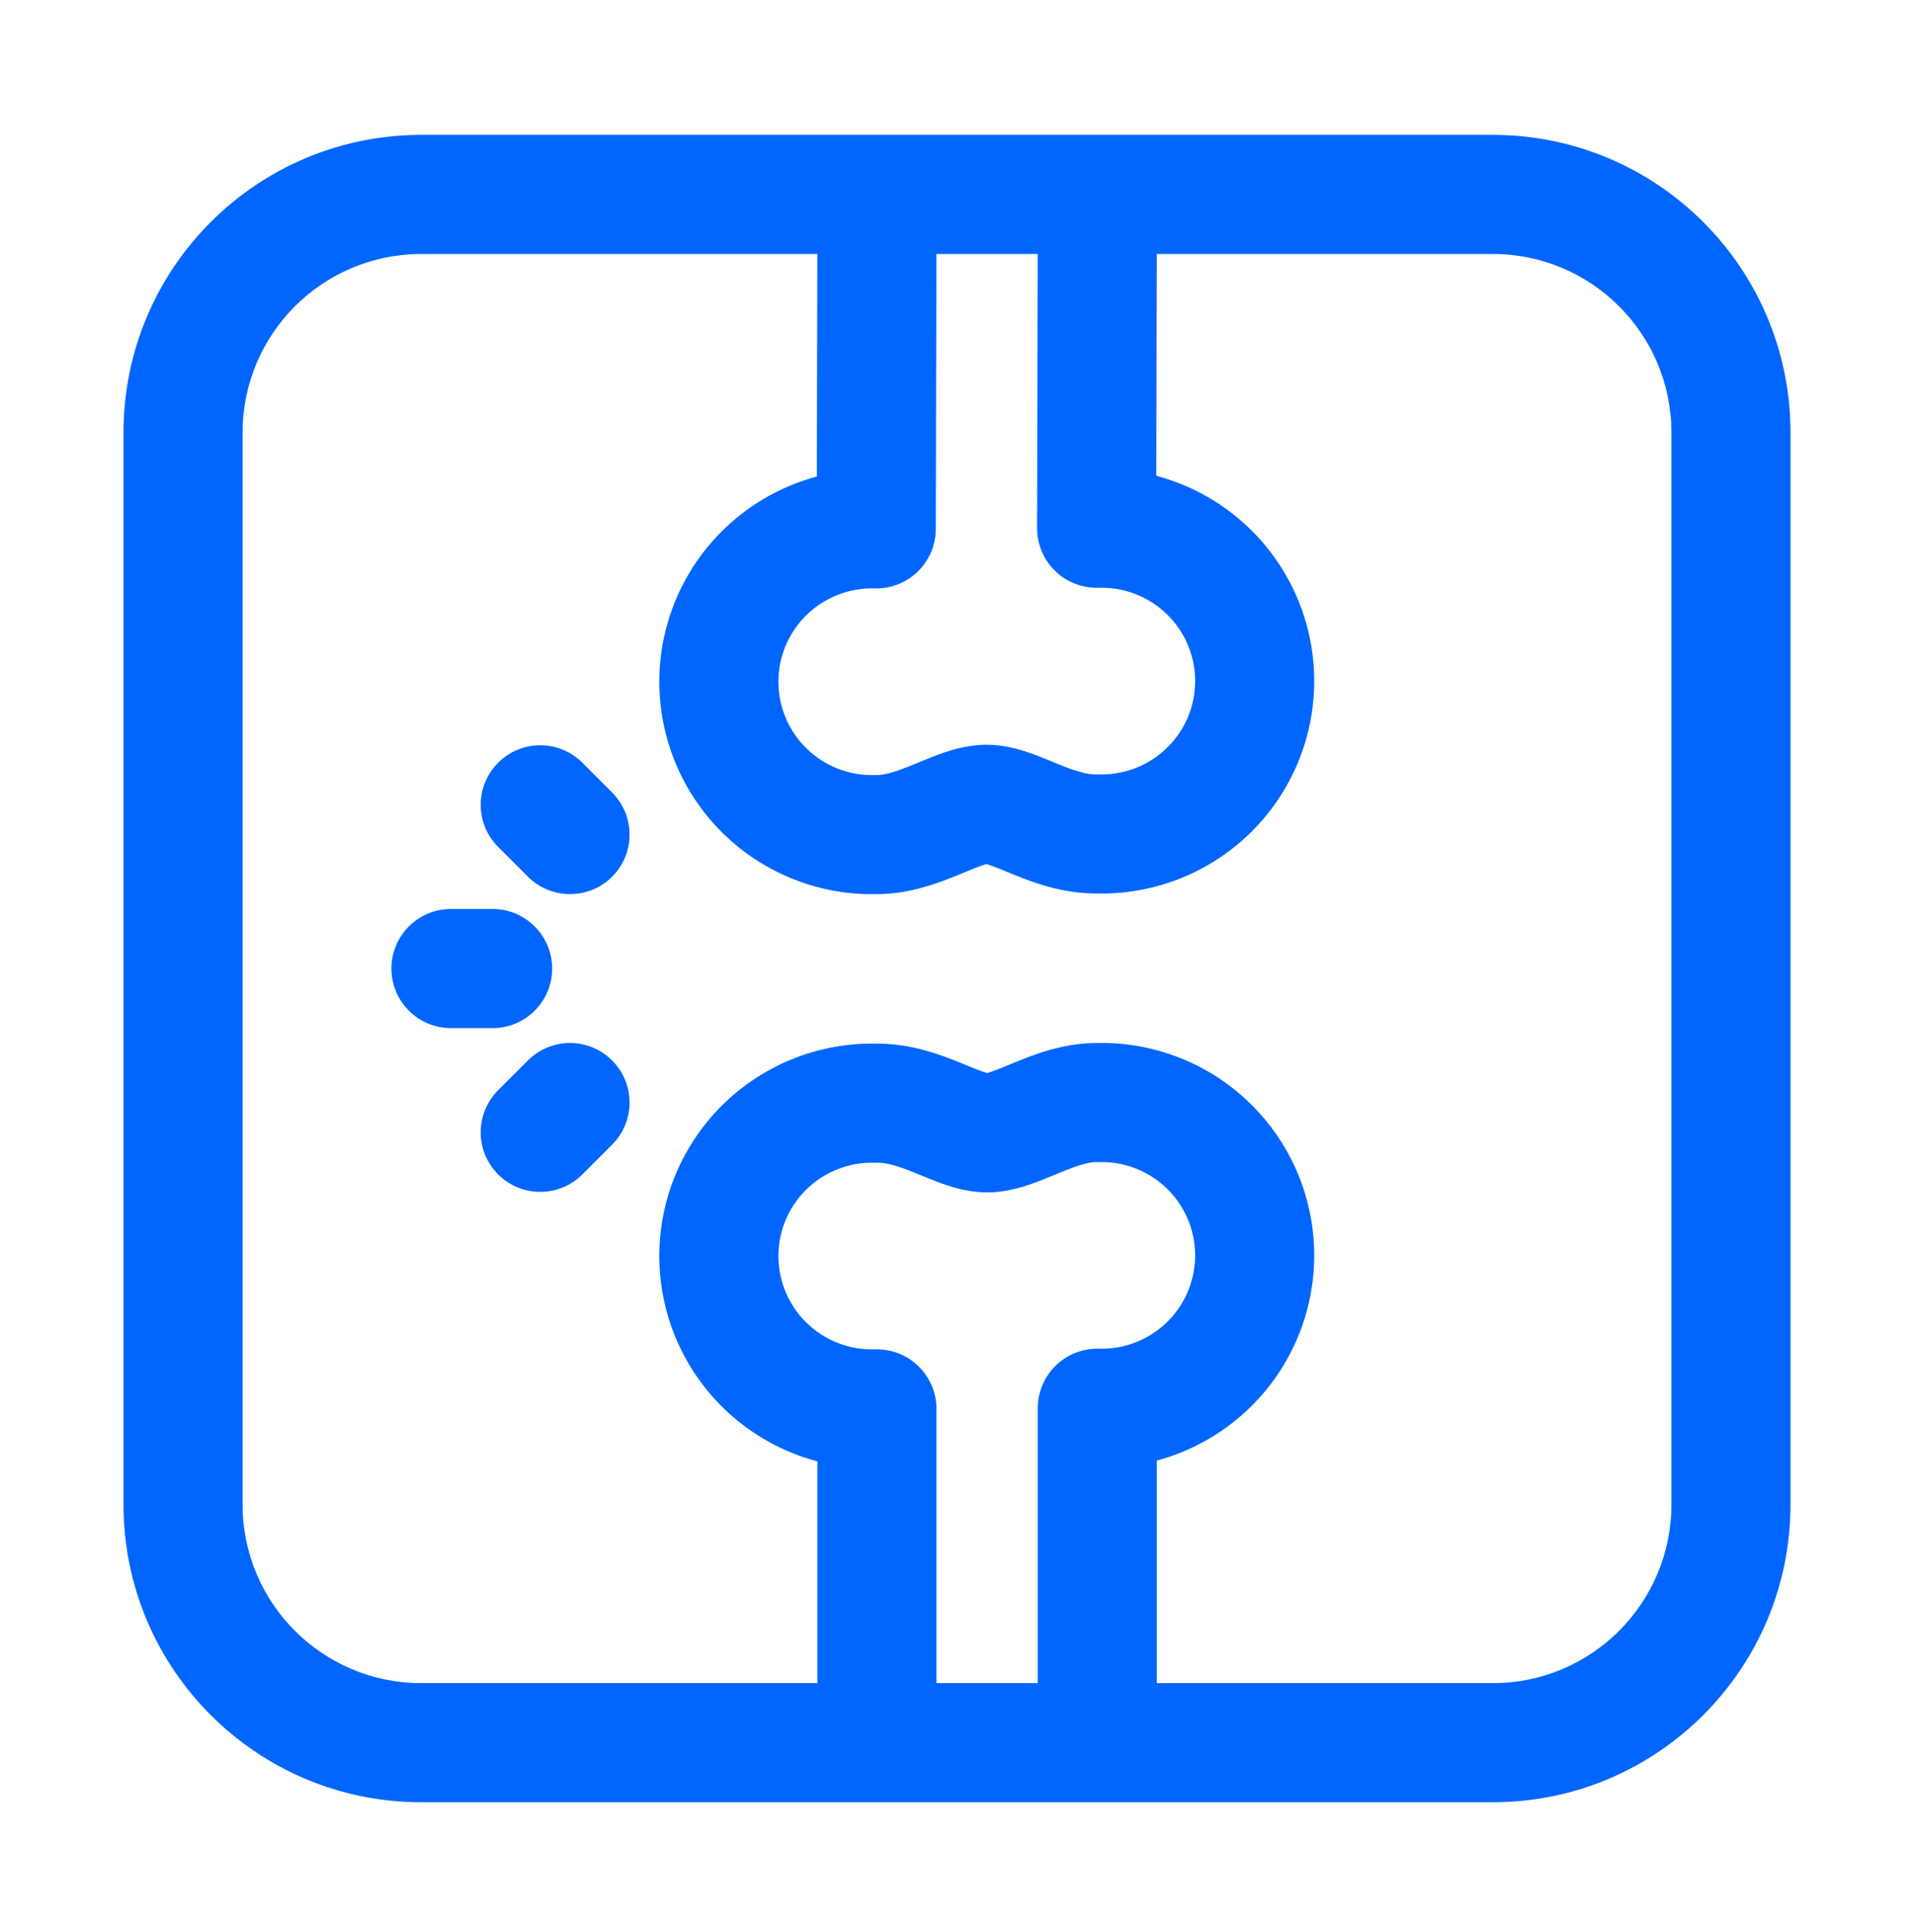 <?xml version="1.0" encoding="UTF-8"?> <svg xmlns="http://www.w3.org/2000/svg" width="108" height="109" viewBox="0 0 108 109" fill="none"><path fill-rule="evenodd" clip-rule="evenodd" d="M6.969 24.407C6.969 15.13 14.489 7.61 23.766 7.61H84.234C93.511 7.61 101.031 15.13 101.031 24.407V84.876C101.031 94.153 93.511 101.673 84.234 101.673H23.766C14.489 101.673 6.969 94.153 6.969 84.876V24.407ZM23.766 14.329C18.2 14.329 13.688 18.841 13.688 24.407V84.876C13.688 90.442 18.2 94.954 23.766 94.954H84.234C89.8 94.954 94.312 90.442 94.312 84.876V24.407C94.312 18.841 89.8 14.329 84.234 14.329H23.766Z" fill="#0066FF"></path><path fill-rule="evenodd" clip-rule="evenodd" d="M22.086 54.642C22.086 52.786 23.59 51.282 25.445 51.282H27.797C29.652 51.282 31.156 52.786 31.156 54.642C31.156 56.497 29.652 58.001 27.797 58.001H25.445C23.59 58.001 22.086 56.497 22.086 54.642Z" fill="#0066FF"></path><path fill-rule="evenodd" clip-rule="evenodd" d="M34.539 59.825C35.851 61.137 35.851 63.264 34.539 64.576L32.86 66.255C31.548 67.567 29.421 67.567 28.109 66.255C26.797 64.943 26.797 62.816 28.109 61.504L29.789 59.825C31.101 58.513 33.228 58.513 34.539 59.825Z" fill="#0066FF"></path><path fill-rule="evenodd" clip-rule="evenodd" d="M28.109 43.028C29.421 41.716 31.548 41.716 32.86 43.028L34.539 44.708C35.851 46.02 35.851 48.147 34.539 49.459C33.227 50.77 31.1 50.77 29.788 49.458L28.109 47.779C26.797 46.467 26.797 44.34 28.109 43.028Z" fill="#0066FF"></path><path fill-rule="evenodd" clip-rule="evenodd" d="M57.234 59.947C58.259 59.527 59.952 58.841 61.878 58.841H62.399C62.431 58.841 62.462 58.841 62.493 58.842C65.673 58.931 68.687 60.277 70.874 62.587C73.061 64.896 74.241 67.98 74.151 71.159C74.062 74.338 72.712 77.35 70.399 79.534C68.941 80.91 67.176 81.886 65.275 82.397V95.794C65.275 97.649 63.771 99.153 61.915 99.153C60.06 99.153 58.556 97.649 58.556 95.794V79.446C58.556 78.539 58.923 77.67 59.573 77.037C60.224 76.405 61.102 76.062 62.009 76.088C63.411 76.127 64.769 75.609 65.787 74.648C66.804 73.688 67.396 72.365 67.435 70.97C67.475 69.576 66.957 68.222 65.996 67.206C65.044 66.201 63.733 65.609 62.346 65.559H61.878C61.422 65.559 60.844 65.728 59.783 66.163C59.708 66.194 59.628 66.227 59.542 66.263C59.125 66.436 58.599 66.654 58.104 66.822C57.503 67.027 56.652 67.269 55.698 67.269C54.741 67.269 53.893 67.026 53.295 66.821C52.833 66.662 52.328 66.454 51.928 66.289C51.826 66.247 51.73 66.208 51.644 66.173C50.629 65.761 50.025 65.588 49.494 65.596C49.446 65.597 49.398 65.597 49.35 65.595C48.657 65.576 47.966 65.693 47.318 65.94C46.669 66.187 46.077 66.559 45.573 67.035C45.069 67.511 44.664 68.08 44.382 68.711C44.099 69.342 43.943 70.022 43.924 70.713C43.905 71.403 44.022 72.091 44.269 72.737C44.516 73.383 44.888 73.974 45.364 74.477C45.84 74.979 46.411 75.384 47.044 75.667C47.665 75.944 48.333 76.099 49.013 76.124H49.482C51.337 76.124 52.841 77.628 52.841 79.483V95.794C52.841 97.649 51.337 99.153 49.482 99.153C47.626 99.153 46.122 97.649 46.122 95.794V82.444C45.501 82.279 44.893 82.065 44.304 81.801C42.866 81.159 41.568 80.24 40.485 79.097C39.402 77.953 38.555 76.607 37.993 75.137C37.431 73.666 37.164 72.098 37.208 70.524C37.252 68.95 37.606 67.4 38.25 65.963C38.894 64.526 39.816 63.23 40.961 62.149C42.106 61.068 43.453 60.223 44.924 59.662C46.375 59.109 47.918 58.843 49.469 58.877C51.438 58.865 53.112 59.518 54.169 59.947C54.338 60.015 54.486 60.076 54.619 60.131C54.974 60.277 55.222 60.379 55.477 60.466C55.579 60.501 55.652 60.522 55.7 60.535C55.751 60.522 55.828 60.5 55.935 60.463C56.208 60.37 56.487 60.255 56.89 60.089C56.995 60.045 57.109 59.998 57.234 59.947Z" fill="#0066FF"></path><path fill-rule="evenodd" clip-rule="evenodd" d="M54.125 49.336C53.101 49.756 51.408 50.442 49.481 50.442L48.96 50.442C48.929 50.442 48.898 50.442 48.866 50.441C45.687 50.352 42.672 49.006 40.485 46.697C38.298 44.387 37.119 41.304 37.208 38.124C37.297 34.945 38.648 31.933 40.961 29.749C42.42 28.371 44.187 27.395 46.092 26.884L46.122 13.482C46.126 11.626 47.634 10.126 49.489 10.13C51.344 10.134 52.845 11.642 52.841 13.497L52.803 29.845C52.801 30.751 52.434 31.617 51.783 32.248C51.133 32.879 50.256 33.221 49.35 33.195C47.949 33.156 46.59 33.675 45.573 34.635C44.556 35.595 43.963 36.918 43.924 38.313C43.885 39.707 44.402 41.061 45.364 42.077C46.316 43.082 47.627 43.674 49.013 43.724L49.481 43.724C49.937 43.724 50.516 43.555 51.576 43.12C51.651 43.089 51.732 43.056 51.817 43.02C52.234 42.847 52.761 42.63 53.255 42.461C53.857 42.256 54.707 42.014 55.661 42.014C56.618 42.014 57.467 42.257 58.064 42.462C58.526 42.621 59.031 42.829 59.431 42.994C59.534 43.036 59.63 43.075 59.716 43.111C60.73 43.522 61.335 43.695 61.866 43.687C61.913 43.686 61.961 43.687 62.009 43.688C62.703 43.707 63.394 43.59 64.042 43.343C64.69 43.096 65.283 42.724 65.787 42.248C66.29 41.773 66.695 41.203 66.978 40.572C67.261 39.941 67.416 39.261 67.435 38.57C67.455 37.88 67.338 37.192 67.091 36.546C66.844 35.9 66.472 35.309 65.996 34.806C65.52 34.304 64.949 33.899 64.315 33.616C63.695 33.339 63.026 33.184 62.346 33.159L61.878 33.159C60.986 33.159 60.13 32.804 59.5 32.173C58.869 31.541 58.516 30.685 58.518 29.792L58.556 13.482C58.56 11.626 60.067 10.126 61.923 10.13C63.778 10.134 65.279 11.642 65.274 13.497L65.244 26.841C65.863 27.005 66.469 27.219 67.056 27.482C68.494 28.124 69.791 29.043 70.874 30.186C71.957 31.33 72.804 32.676 73.367 34.147C73.929 35.617 74.196 37.185 74.151 38.759C74.107 40.333 73.753 41.883 73.109 43.32C72.465 44.757 71.544 46.053 70.399 47.134C69.254 48.215 67.907 49.06 66.435 49.621C64.985 50.174 63.441 50.44 61.89 50.406C59.922 50.418 58.247 49.765 57.19 49.337C57.021 49.268 56.873 49.207 56.74 49.152C56.385 49.007 56.137 48.905 55.883 48.817C55.781 48.782 55.708 48.761 55.659 48.748C55.609 48.761 55.532 48.783 55.424 48.82C55.151 48.913 54.873 49.028 54.47 49.194C54.364 49.238 54.25 49.285 54.125 49.336Z" fill="#0066FF"></path></svg> 